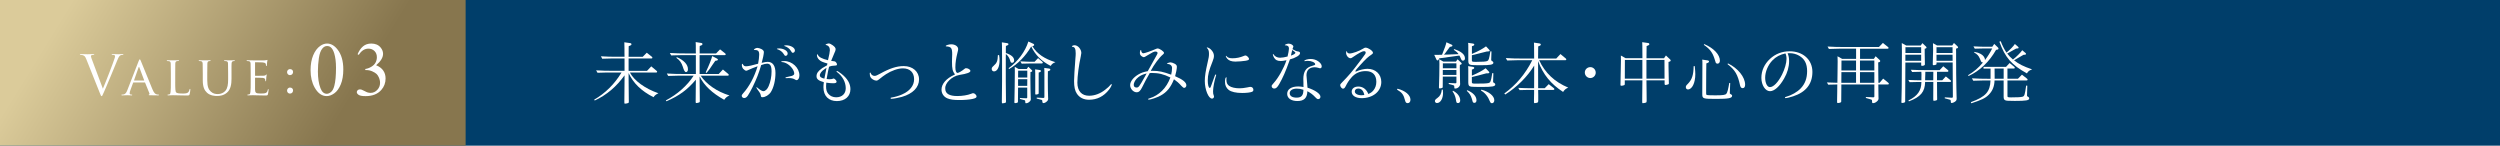 <?xml version="1.0" encoding="UTF-8"?>
<svg id="_レイヤー_2" data-name="レイヤー 2" xmlns="http://www.w3.org/2000/svg" xmlns:xlink="http://www.w3.org/1999/xlink" viewBox="0 0 1373.2 80.02">
  <defs>
    <linearGradient id="_名称未設定グラデーション_42" data-name="名称未設定グラデーション 42" x1="46.01" y1="-10.45" x2="181.04" y2="72.77" gradientUnits="userSpaceOnUse">
      <stop offset="0" stop-color="#dbcb9a"/>
      <stop offset="1" stop-color="#87764e"/>
    </linearGradient>
  </defs>
  <g id="_レイヤー_1-2" data-name="レイヤー 1">
    <g>
      <g>
        <rect width="1373.2" height="80.02" style="fill: #003e6a;"/>
        <g>
          <path d="M333.63,39.82c-1.75,0-3.13.04-5.44.15l-.74-1.34c3.98.22,5.21.26,8.71.26h6.89v-6.78h-6.81c-1.75,0-3.13.04-5.44.15l-.74-1.34c3.98.22,5.21.26,8.71.26h4.28l-.04-2.23v-2.23c0-2.42-.04-2.53-.07-3.5l3.16.45c.52.07.74.26.74.67,0,.3-.19.52-.63.67l-.86.34-.04,1.34v2.27l-.04,2.23h7.78l2.2-2.23,2.79,2.2c.22.19.3.33.3.52,0,.3-.19.45-.48.45h-12.58v6.78h10.13l2.31-2.46,2.9,2.42c.26.22.34.33.34.52,0,.3-.19.45-.48.45h-14.48c2.38,4.5,8.34,8.86,15.67,11.39-1.34.63-1.97,1.12-2.72,2.16-6.74-3.46-11.06-7.67-13.66-13.25v3.91l.11,11.36v.63c0,.3-.07.45-.37.56-.52.19-1.27.34-1.71.34-.3,0-.37-.11-.37-.67v-.89c.04-2.75.07-6.52.11-11.32v-2.68c-4.47,6.25-9.79,10.76-16.38,13.85l-.3-.48c6.14-3.57,11.21-8.6,15-14.89h-7.74Z" style="fill: #fff;"/>
          <path d="M372.49,41.57c-1.75,0-3.17.04-5.47.15l-.74-1.34c4.02.22,5.25.26,8.75.26h7.19v-10.35h-8.08c-1.75,0-3.16.04-5.47.15l-.74-1.34c4.02.22,5.25.26,8.75.26h5.55l-.04-1.34v-3.05c-.04-.86-.04-.97-.07-1.86l2.98.48c.52.07.74.26.74.63,0,.33-.19.56-.63.71l-.86.33c0,.67,0,1.15-.04,1.34v2.75h9.01l2.2-2.23,2.79,2.2c.22.19.3.33.3.52,0,.3-.19.45-.48.45h-13.85v10.35h10.5l2.31-2.46,2.9,2.42c.22.22.3.33.3.52,0,.3-.19.45-.48.45h-14.93c3.13,4.73,8.94,8.75,15.82,10.87-1.41.6-2.12,1.23-2.9,2.38-6.59-3.65-11.02-7.82-13.52-12.81v1.34l.11,11.73v.63c0,.3-.07.45-.37.56-.48.19-1.15.33-1.53.33-.3,0-.37-.11-.37-.67v-.89c.04-2.75.07-5.29.07-7.71l.04-3.61-.07.11c-4.58,5.47-9.12,8.79-16.12,11.8l-.3-.48c6.4-3.39,11.77-8.15,15.27-13.59h-8.49ZM371.74,31.37c3.91,1.68,6.14,4.1,6.14,6.66,0,.97-.41,1.56-1.12,1.56q-.86,0-1.71-2.94c-.71-2.2-1.75-3.65-3.5-4.84l.19-.45ZM392.89,33.41c-.34.45-.78,1.12-1.38,1.97-.93,1.34-1.53,2.27-1.75,2.57-.22.3-.93,1.19-1.68,2.12l-.45-.33c1.75-3.65,3.24-7.41,3.57-8.94l2.64,1.38c.37.22.48.33.48.56,0,.3-.19.45-.56.52l-.89.15Z" style="fill: #fff;"/>
          <path d="M417.01,30.06c0-2.05-.6-2.64-2.72-2.64-.11,0-.19-.04-.19-.15,0-.33,1.23-.97,1.9-.97.56,0,1.53.3,2.2.63.93.48,1.38,1.04,1.38,1.64,0,.97-.56,3.83-1.19,5.96,1.64-.41,2.46-.56,3.28-.56,2.79,0,4.28,2.16,4.28,6.14s-.93,7.89-2.53,10.46c-1.04,1.6-3.05,2.83-4.65,2.83-.52,0-.74-.19-.82-.67-.15-1.04-.37-1.49-1.23-2.68-.22-.33-.45-.63-.67-.93q-.63-.86-.63-1.01c0-.11.11-.19.19-.19q.15,0,.93.67c1.19.97,2.16,1.49,2.79,1.49,1.04,0,2.2-1.12,2.87-2.75,1.04-2.42,1.6-5.32,1.6-8.04,0-3.05-.71-4.32-2.46-4.32-.74,0-1.86.26-3.24.78-1.45,4.84-2.38,7.26-4.73,12.1-1.01,2.05-1.9,3.61-2.64,4.73-.63.86-1.23,1.27-1.97,1.27s-1.34-.56-1.34-1.23c0-.41.19-.71.71-1.3,3.35-3.69,6.18-8.9,8-14.93-2.42.89-3.05,1.15-4.84,1.94-.93.45-1.15.52-1.42.52-.45,0-1.19-.52-1.68-1.08-.45-.56-.71-1.3-.71-2.01,0-.48.07-.71.26-.71.15,0,.26.11.37.37.37.71.86,1,1.71,1,1.01,0,3.83-.6,6.59-1.42.33-1.56.6-3.83.6-4.95ZM432.65,29.39c0,.71-.48,1.27-1.08,1.27-.48,0-.56-.04-1.19-1.12-.74-1.15-1.94-2.05-3.46-2.53-.15,0-.19-.04-.19-.11,0-.22.37-.3,1.15-.3,2.53,0,4.77,1.3,4.77,2.79ZM432.05,42.91c-.11.04-.26.04-.33.04-.15,0-.26-.08-.26-.22,0-.22.11-.3.41-.33.63-.11,2.53-.56,3.05-.71.93-.33,1.34-.71,1.34-1.27,0-1.67-1.64-3.98-3.72-5.29-1.08-.67-1.97-.97-3.09-1.04-.26-.04-.33-.07-.33-.19,0-.22.6-.37,1.6-.37,4.43,0,8.38,3.72,8.38,7.89,0,1.49-.67,2.61-1.6,2.61-.22,0-.37-.07-.78-.33-.78-.52-1.97-.82-3.35-.82l-1.3.04ZM436.63,27.72c0,.67-.48,1.27-1.12,1.27-.45,0-.52-.07-1.12-1.08-.74-1.23-1.94-2.12-3.46-2.61-.11-.04-.19-.11-.19-.15,0-.19.41-.26,1.12-.26,2.49,0,4.77,1.34,4.77,2.83Z" style="fill: #fff;"/>
          <path d="M454.05,43.39c.63.11.93.15,1.45.15,1,0,1.71-.15,2.49-.45.82.41,1.53,1.23,1.53,1.75,0,.63-.52.89-1.9.89-1.08,0-2.31-.11-3.76-.33-.07.97-.11,1.45-.11,1.97,0,1.94.33,3.09,1.23,4.17,1.01,1.23,2.53,1.9,4.32,1.9,3.2,0,5.25-1.94,5.25-4.99,0-3.35-1.79-6.63-4.84-8.9-.19-.15-.22-.19-.22-.3,0-.15.11-.26.22-.26.3,0,1.19.56,2.35,1.45,3.39,2.64,5.06,5.44,5.06,8.53,0,3.95-2.94,6.55-7.45,6.55s-7.37-2.79-7.37-7.59c0-.78.04-1.49.22-2.79-2.94-.82-4.02-1.68-4.02-3.28s.93-2.94,3.17-4.47c.33-.22,1.19-.74,2.61-1.53.11-.6.15-.67.22-1-2.83-.78-3.61-1.15-4.58-2.05-.74-.71-1.19-1.64-1.19-2.57,0-.26.11-.41.3-.41.15,0,.15.04.26.33.33,1.08,2.31,2.16,5.51,2.9.63-2.5,1.04-4.73,1.04-5.55,0-1.53-.78-2.53-2.16-2.79-.15-.04-.22-.08-.22-.15,0-.26,1.19-.71,1.82-.71.45,0,1.23.37,2.08.97,1.15.82,1.64,1.49,1.64,2.2,0,.56-.19,1.12-.78,2.35-.37.82-1.19,2.75-1.68,4.06.34.07.71.11,1.19.15.78.04,1.01.15,1.45.6.33.3.56.78.56,1.23,0,.41-.26.56-1.04.6-1.27,0-2.23.19-3.31.63-.48,2.05-.78,3.46-1.19,5.99l-.15.74ZM454.01,37.25c-.19.11-.3.19-.34.22l-.63.41c-1.64,1.04-2.72,2.42-2.72,3.5,0,.89.71,1.38,2.49,1.82l.11-.56.26-1.34c.15-.82.15-.86.56-2.83l.15-.82.11-.41Z" style="fill: #fff;"/>
          <path d="M486.62,40.79c-1.19.78-2.05,1.41-3.87,2.87-.56.45-.97.63-1.34.63-1.19,0-2.79-.97-3.31-1.97-.19-.41-.37-1.3-.37-2.01,0-.3.11-.45.33-.45.11,0,.15.08.22.34.26.86,1.15,1.49,2.12,1.49.63,0,1.49-.33,3.05-1.23,5.25-2.9,9.12-4.17,12.96-4.17,4.91,0,8.41,3.05,8.41,7.33s-3.28,7.82-9.46,9.61c-1.68.48-4.73,1.04-5.7,1.04-.3,0-.48-.11-.48-.33s.11-.3.41-.34c1.86-.3,4.24-.97,5.85-1.71,4.32-1.9,6.66-4.84,6.66-8.38,0-3.72-2.27-5.96-6.14-5.96-2.72,0-6.22,1.23-9.35,3.24Z" style="fill: #fff;"/>
          <path d="M524.55,40.9c-1.34-1.82-1.64-3.05-1.64-7,0-.67,0-1.3.04-2.12.07-1.23.07-1.53.07-1.94,0-3.46-.56-4.21-3.28-4.36-.19-.04-.26-.07-.26-.22,0-.37,1.71-.93,2.98-.93,2.16,0,3.83,1.15,3.83,2.61,0,.41-.07.89-.41,2.16-.74,2.87-1.12,5.58-1.12,7.82,0,2.01.45,3.13,1.19,3.13.6,0,2.46-1.08,3.83-2.23.33-.3.56-.37.86-.37,1.08,0,2.38.78,2.38,1.49,0,.86-1.86,1.56-6.07,2.23-4.1.71-8,4.47-7.74,7.45v.15c0,2.64,2.23,3.98,6.59,3.98,2.75,0,5.7-.48,7.59-1.23.75-.3.89-.34,1.15-.34.82,0,1.86,1.01,1.86,1.82,0,.63-.56.97-2.2,1.34-1.75.37-4.21.6-7.3.6s-4.88-.26-6.44-.89c-2.05-.82-3.31-2.64-3.31-4.84,0-3.13,2.64-6.18,7.04-8.12l.33-.19Z" style="fill: #fff;"/>
          <path d="M548.78,30.25c.22,1.34.26,1.94.26,2.9,0,3.61-1.23,6.07-3.05,6.07-.74,0-1.27-.56-1.27-1.34,0-.6.26-1.04,1.04-1.71,1.79-1.53,2.27-2.72,2.35-5.88l.67-.04ZM552.51,29.13c3.05,1.01,4.54,2.35,4.54,4.06,0,.78-.45,1.3-1.12,1.3-.52,0-.78-.22-.97-.89-.48-1.75-1.23-2.98-2.46-3.95l-.04,2.01v12.96l.11,10.76v.56c0,.26-.07.37-.26.48-.26.15-1.23.33-1.64.33-.33,0-.37-.07-.37-.74v-.67c.04-.56.04-1.82.04-3.76l.07-6.96v-12.96c-.04-3.8-.04-5.99-.04-6.55-.04-.86-.04-.97-.07-1.86l2.9.45c.48.07.71.22.71.56s-.19.52-.6.67l-.78.3-.04,1.53v2.38ZM567.03,25.34c.04.07.07.11.15.22,2.49,4.02,6.55,6.78,12.55,8.6-1.3.48-1.97.97-2.61,2.05-5.03-2.57-8.53-6.07-10.69-10.69-3.13,5.36-7.33,9.64-12.14,12.4l-.3-.45c5.1-3.69,9.16-9.16,10.87-14.67l2.68,1.23c.37.15.52.33.52.63s-.22.52-.63.6l-.41.08ZM559.21,48.08l-.07,7.71c0,.3-.04.45-.22.56-.26.15-.93.3-1.34.3-.3,0-.41-.11-.41-.48,0-.26,0-.67.04-1.15.07-2.49.22-11.84.22-15.9,0-.75,0-1.27-.04-2.42l2.08,1.19h4.54l.82-1.23,1.79,1.71c.33.3.37.37.37.6,0,.26-.15.37-.45.48l-.52.15v.41c-.04.45-.04,1.45-.04,2.94,0,3.31.11,8.56.19,10.8.04.26.04.48.04.6,0,.63-.15.97-.63,1.42-.6.6-1.3.93-1.94.93-.45,0-.48,0-.52-1.19-.04-.3-.07-.37-.3-.45-.37-.11-1.23-.37-2.61-.71l.04-.52c.78.04,1.53.08,1.75.08.67.04,1.38.07,1.64.07.45,0,.6-.11.6-.56v-5.32h-5.03ZM559.25,38.81l-.04,3.76h5.06v-3.76h-5.03ZM559.21,43.5v3.65h5.03l.04-3.65h-5.06ZM570.19,31.92l2.31,1.97c.22.19.3.34.3.52,0,.26-.19.45-.48.45h-6.48c-1.75,0-2.64.04-4.65.11l-.74-1.27c3.69.19,4.8.22,6.03.22h1.79l1.94-2.01ZM571.16,38.48c.41.07.6.22.6.52s-.15.45-.52.6l-.71.26v11.24c0,.33-.04.41-.22.52-.22.15-.93.33-1.3.33-.26,0-.37-.11-.37-.48v-11.21c0-1.08,0-1.45-.07-2.16l2.61.37ZM576.26,37.66c.48.07.67.26.67.6,0,.3-.15.45-.56.6l-.78.3q-.04,2.87-.04,4.39c0,3.83.07,7.71.15,9.98.04.26.04.48.04.6,0,.67-.15,1.04-.67,1.53-.6.6-1.38.97-2.01.97q-.52,0-.56-1.27c-.04-.3-.07-.37-.33-.48-.37-.15-.97-.3-2.75-.75l.04-.52q3.09.19,3.61.19c.45,0,.6-.15.6-.6v-13.78c0-1.04,0-1.42-.07-2.12l2.68.37Z" style="fill: #fff;"/>
          <path d="M593.94,29.17c0,.34-.11,1.01-.3,1.86-1.04,4.65-1.86,10.91-1.86,14.37,0,4.58,2.35,7.19,6.44,7.19,3.05,0,6.14-1.15,8.9-3.35,1.45-1.12,2.42-2.05,3.02-2.83.11-.15.19-.22.3-.22.15,0,.22.11.22.26,0,.48-.63,1.68-1.49,2.79-2.9,3.69-6.55,5.55-10.98,5.55-2.94,0-5.25-1.15-6.7-3.35-1.04-1.53-1.53-3.76-1.53-6.92,0-1.64.33-7.26.71-12.03.15-1.56.19-2.53.19-3.13,0-2.61-.52-3.61-1.86-3.65-.15-.04-.22-.07-.22-.19,0-.33.71-.67,1.49-.67,1.82,0,3.69,2.2,3.69,4.32Z" style="fill: #fff;"/>
          <path d="M637.49,52.51c-1.82,1-5.4,2.23-6.48,2.23-.22,0-.37-.11-.37-.3s.07-.22.6-.37c5.44-1.68,9.46-5.66,11.62-11.5-3.57-1.79-6.52-2.5-10.16-2.5-.45,0-.67,0-1.19.07-.11.19-.22.41-.33.63-.22.37-.45.74-.63,1.12-1.08,1.9-1.34,2.35-3.2,6.07-.97,1.97-1.79,2.72-3.02,2.72-1.82,0-3.57-1.9-3.57-3.95,0-1.94,1.75-4.21,4.47-5.81,1.56-.93,2.98-1.42,5.21-1.82,1.86-3.43,2.98-5.4,4.91-8.82.37-.63.48-.89.48-1.19,0-.45-.48-.78-1.19-.78-.78,0-1.64.41-4.36,2.08q-1.64,1.04-1.97,1.04c-.37,0-.97-.3-1.45-.71-.52-.45-.74-.93-.74-1.64,0-.82.26-1.64.56-1.64.11,0,.15.11.19.45.04.78.56,1.38,1.15,1.38.67,0,4.24-1.23,6.81-2.35.52-.22.74-.3,1.04-.3,1.08,0,3.5,1.68,3.5,2.42,0,.3-.15.52-.6.89-1.97,1.6-4.99,5.7-6.7,9.01.45-.04.56-.04,1.08-.04,3.35,0,5.66.48,10.16,2.12.3-1.27.48-2.57.48-3.72,0-1.27-1.04-2.12-2.64-2.23-.11,0-.19-.04-.19-.11,0-.22,1.38-.71,2.05-.71.48,0,1.64.41,2.35.82.78.48,1.08.93,1.08,1.64,0,1-.52,3.69-.97,5.14,4.24,1.82,6.18,3.39,6.18,5.03,0,.71-.56,1.38-1.15,1.38-.45,0-.75-.22-1.53-1.04-1.38-1.56-2.64-2.64-4.13-3.69-1.75,4.47-3.95,7.15-7.33,8.97ZM629.82,40.34c-2.05.52-3.31,1.08-4.58,2.08-1.53,1.19-2.49,2.83-2.49,4.24,0,.89.56,1.42,1.53,1.42,1.15,0,1.38-.3,4.77-6.33l.45-.82.34-.6Z" style="fill: #fff;"/>
          <path d="M666.01,45.03c1.3-3.76,1.49-4.13,1.75-4.13.15,0,.26.11.26.3,0,.04-.04.15-.07.26-.86,2.61-1.64,6.7-1.64,8.64,0,1.08.07,1.64.33,2.23.15.37.19.48.19.71,0,.63-.48,1.12-1.08,1.12-1.97,0-3.98-4.95-3.98-9.72,0-2.57.45-5.36,1.56-10.2.6-2.53.74-3.35.74-4.65,0-1.64-.26-2.38-1.15-3.28-.04-.04-.07-.11-.07-.15s.07-.11.15-.11c.48,0,1.38.45,1.97,1,1.15,1.04,1.82,2.35,1.82,3.57,0,.97-.19,1.71-.78,3.2-1.97,4.88-2.61,7.33-2.61,10.35,0,2.31.45,4.1,1.04,4.1.41,0,.48-.11,1.08-1.86l.48-1.38ZM673.75,42.65c0,.07,0,.11-.04.19-.04.3-.07.67-.07,1.01,0,1.6.48,2.61,1.56,3.35,1.19.82,3.28,1.3,5.66,1.3,1.27,0,2.46-.15,4.21-.48,1.19-.26,1.42-.3,1.79-.3.93,0,1.6.67,1.6,1.6,0,.56-.22.86-.78,1.12-.93.37-3.02.63-5.36.63-3.39,0-6.03-.6-7.41-1.68-1.38-1.08-2.05-2.57-2.05-4.47,0-1.41.3-2.46.67-2.46.11,0,.22.07.22.19ZM686.07,32.41c0,.45-.56.75-1.9.97-1.23.22-4.06.45-5.62.45-2.05,0-3.54-.52-4.43-1.56-.45-.48-.82-1.19-.82-1.45,0-.07.07-.15.15-.15.11,0,.15.04.3.22.56.75,1.64,1.12,3.17,1.12,2.2,0,4.21-.41,6.44-1.34.37-.15.52-.19.74-.19.78,0,1.97,1.19,1.97,1.94Z" style="fill: #fff;"/>
          <path d="M703.27,33.49c-1.64,0-2.72-.56-3.46-1.82-.3-.52-.67-1.45-.67-1.75,0-.11.07-.19.19-.19s.15.04.26.19c.56,1.04,2.01,1.79,3.5,1.79,1.04,0,2.9-.3,4.13-.67.37-1.38.78-3.61.78-4.32,0-1.23-.67-1.82-2.05-1.82-.15,0-.19-.04-.19-.15,0-.3,1.3-.78,2.08-.78,1.23,0,2.57.82,2.57,1.6,0,.15,0,.22-.19.6-.11.26-.15.41-.3.82,1.53.89,2.12,1.15,2.83,1.23,1.01.15,1.34.41,1.34.97,0,1.15-2.27,2.53-5.55,3.43-.19.52-.22.56-.41,1.12-1.94,5.44-3.5,9.01-5.47,12.44-1.04,1.79-1.75,2.46-2.72,2.46-.82,0-1.45-.56-1.45-1.34,0-.37.15-.6,1.08-1.64,2.64-2.9,5.62-8.23,7.07-12.58-1.34.3-2.57.45-3.39.45ZM715.89,43.47c0-4.24,1.53-6.48,4.99-7.33,1.23-.33,1.53-.48,1.53-.89,0-.89-2.01-1.82-3.98-1.82-.63,0-1.27.07-1.6.15-.07.04-.11.04-.15.04-.11,0-.22-.11-.22-.22,0-.45,1.9-1.01,3.46-1.01s3.13.48,4.36,1.42c1.12.86,1.71,1.75,1.71,2.61,0,.67-.3,1.08-.86,1.08-.22,0-.26,0-.93-.22-.74-.22-1.42-.34-2.08-.34-2.9,0-4.5,1.6-4.5,4.39q0,.75.3,3.69c.15,1.67.19,2.01.26,3.13,4.24,1.38,7.11,3.39,7.11,4.99,0,.74-.52,1.3-1.19,1.3-.56,0-.89-.22-1.6-1-1.27-1.38-2.49-2.35-4.39-3.35-.07,3.69-1.79,5.4-5.47,5.4-3.46,0-5.62-1.53-5.62-3.98s2.27-4.02,6.03-4.02c.93,0,1.9.11,2.94.3,0-.6,0-.71-.04-1.23v-1.3l-.04-1.27v-.48ZM715.93,49.31c-1.49-.48-2.38-.63-3.61-.63-2.38,0-3.91.97-3.91,2.53s1.45,2.42,3.8,2.42c2.53,0,3.61-1.12,3.72-3.87v-.45ZM709.78,27.61c-.07.33-.19.82-.3,1.19-.04.22-.19.78-.37,1.64l-.04.11c1.79-.63,2.46-1.12,2.46-1.6,0-.22-.3-.48-1.71-1.49l-.04.15Z" style="fill: #fff;"/>
          <path d="M748.24,31.96c1.79-2.35,1.9-2.57,1.9-3.13,0-.48-.33-.71-1-.71-.86,0-2.79,1.04-6.18,3.35-.56.41-.86.52-1.15.52-1.19,0-2.42-1.49-2.42-2.94,0-.63.11-.93.3-.93.07,0,.11.04.15.22.11.63.71,1.04,1.49,1.04,1.53,0,5.4-1.38,7.3-2.61.74-.48,1.04-.6,1.45-.6,1.45,0,4.06,1.79,4.06,2.79,0,.37-.22.67-.82,1.04-1.9,1.27-2.98,2.23-6.14,5.7-2.05,2.2-2.68,3.05-2.68,3.43,0,.11.11.22.22.22s.19-.04.63-.26c1.53-.71,4.06-1.3,5.77-1.3,4.47,0,7.6,2.98,7.6,7.22,0,5.14-4.54,8.9-10.8,8.9-3.28,0-5.47-1.42-5.47-3.54,0-1.71,1.42-2.83,3.61-2.83s3.95,1.08,5.06,3.09q.19.33.48,1c1.45-.67,1.9-1,2.68-1.86,1.12-1.3,1.71-2.94,1.71-4.84,0-3.8-2.08-5.88-5.85-5.88-3.28,0-5.88,1.19-7.97,3.69-1.38,1.64-2.01,2.61-3.05,4.65-.48.97-.89,1.3-1.45,1.3-.67,0-1.53-1.08-1.53-1.9,0-.45.26-.82,1.01-1.53,3.98-4.1,5.21-5.51,9.72-11.5l1.38-1.82ZM746,48.64c-1.08,0-1.82.63-1.82,1.6,0,1.23,1.53,2.08,3.69,2.08.45,0,.93-.04,1.3-.11,0,0,.07-.04.22-.04-.48-2.38-1.6-3.54-3.39-3.54Z" style="fill: #fff;"/>
          <path d="M767.63,48.72c4.32,1.12,7.11,3.5,7.11,6.07,0,1.12-.6,1.86-1.53,1.86-.74,0-1.15-.37-1.38-1.3-.89-3.42-1.68-4.5-4.47-6.11l.26-.52Z" style="fill: #fff;"/>
          <path d="M798.71,26.97c3.91,1.23,5.96,2.98,5.96,5.06,0,.78-.41,1.27-1.08,1.27s-.74-.07-1.6-2.08c-.11-.26-.22-.48-.37-.71-1.79.3-7.74,1.12-11.06,1.53l-.37.71c-.15.3-.33.45-.6.45-.22,0-.45-.19-.6-.52l-1.19-2.53h1.56l1.34-.04,1.38-.04.04-.11c1.3-3.13,2.27-5.88,2.35-6.74l2.87,1.3c.33.15.45.26.45.48,0,.3-.15.48-.52.56l-.89.19c-.48.67-1.01,1.34-1.15,1.56-.78,1.08-1.3,1.79-1.45,1.97l-.56.67-.07.07,1.75-.04c2.61-.07,2.87-.11,5.73-.22l.52-.04c-.71-.97-1.23-1.45-2.64-2.38l.22-.37ZM792.53,49.27c.07.82.11,1.19.11,1.71,0,3.2-1.45,5.62-3.35,5.62-.63,0-1.12-.48-1.12-1.08,0-.56.22-.86,1.42-1.75,1.45-1.04,2.12-2.35,2.38-4.58l.56.07ZM801.88,35.68c-.04.41-.04.52-.04,1.3,0,2.53.07,6.63.15,8.56.04.26.04.48.04.6,0,1.27-1.3,2.49-2.68,2.49-.48,0-.52,0-.56-1.27-.04-.3-.07-.37-.33-.48-.26-.11-.6-.22-.97-.3l-1.75-.45.04-.56c.89.07,1.71.11,2.01.11.6.04,1.27.07,1.56.07.48,0,.63-.11.63-.56v-3.13h-7.48l-.04,5.62c0,.33-.04.45-.22.56-.26.19-1.01.33-1.45.33-.3,0-.41-.11-.41-.52,0-.26,0-.71.04-1.23.11-2.57.22-7.97.22-11.65,0-.82,0-1.38-.07-2.61l2.23,1.27h6.92l.89-1.27,1.9,1.79c.33.33.37.37.37.6,0,.26-.15.45-.48.52l-.52.19ZM799.98,38.44h-7.48v2.72h7.48v-2.72ZM799.98,34.79h-7.45v2.72h7.45v-2.72ZM798.08,49.83c2.53,1.3,3.98,3.24,3.98,5.36,0,.86-.45,1.42-1.15,1.42-.86,0-.97-.19-1.27-2.27-.3-1.56-.93-2.98-1.79-4.13l.22-.37ZM805.9,49.54c3.28,1.34,5.1,3.35,5.1,5.58,0,.82-.45,1.38-1.15,1.38-.41,0-.71-.15-.89-.52q-.07-.15-.56-1.9c-.52-1.71-1.34-2.98-2.72-4.17l.22-.37ZM808.47,33.23c0,.63.3.75,2.16.75,3.8,0,5.7-.15,6.33-.48.78-.41.97-1,1.68-5.32l.6.07-.15,4.62c0,.11.04.22.07.3.04.07.07.15.15.19l.6.41c.22.15.37.41.37.67,0,1.08-1.56,1.38-6.96,1.38-3.02,0-4.54-.04-5.21-.15-1.23-.19-1.6-.71-1.6-2.27v-7.6c0-1.3,0-1.45-.11-2.27l2.72.41c.48.07.67.22.67.56,0,.3-.15.48-.56.63l-.74.26v4.24l.48-.22c3.16-1.34,5.32-2.53,7.26-3.95l1.56,1.64q.48.48.48.67c0,.33-.3.48-.86.48l-.78.04c-4.77,1.27-4.92,1.3-7.15,1.82l-1.01.22v2.9ZM808.47,45.18c0,.63.3.75,2.12.75,3.95,0,6.07-.08,6.93-.3,1.19-.3,1.41-.78,2.16-5.51l.6.11-.15,4.62c0,.11.04.22.07.3.04.07.07.15.15.19l.6.37c.22.15.37.41.37.67,0,1.08-1.56,1.38-7.26,1.38-3.72,0-5.25-.04-5.96-.15-1.23-.19-1.6-.71-1.6-2.27v-6.74c0-1.3,0-1.45-.11-2.27l2.75.41c.45.07.63.26.63.56s-.15.48-.56.63l-.74.3v3.31c3.39-1.45,5.55-2.61,7.56-4.06l1.56,1.6q.48.52.48.67c0,.33-.3.52-.82.52h-.82c-4.13,1.12-5.06,1.38-7.04,1.82l-.93.22v2.87ZM813.72,49.24c4.21,1.12,7.07,3.5,7.07,5.85,0,.93-.52,1.6-1.27,1.6-.56,0-.82-.26-1.12-.93-1.04-2.72-2.83-4.92-4.95-6.03l.26-.48Z" style="fill: #fff;"/>
          <path d="M842.68,36.06c-3.72,6.07-9.49,11.84-15.9,15.86l-.48-.6c6.4-4.58,11.58-10.72,15.34-18.24h-8.34c-1.75,0-3.13.04-5.44.15l-.74-1.34c4.02.22,5.21.26,8.71.26h6.85v-.33l-.04-6.55c0-.86,0-.97-.07-1.86l3.05.45c.48.07.71.26.71.63,0,.3-.19.52-.6.67l-.82.33c-.07,4.28-.07,5.4-.07,6.33v.33h9.98l2.31-2.46,2.9,2.42c.22.19.3.34.3.52,0,.3-.19.45-.48.45h-14.41c3.17,6.92,8.49,11.95,15.97,15.04-1.42.63-2.08,1.19-2.83,2.38-6.74-4.36-10.95-9.53-13.74-16.94l.04,14.89h3.61l2.2-2.23,2.79,2.2c.22.19.3.33.3.52,0,.3-.19.45-.48.45h-8.41v.82l.04,1.97v3.02q0,.93-.26,1.08c-.3.19-1.23.37-1.71.37-.3,0-.37-.11-.37-.67v-1.23l.07-3.54v-1.82h-3.31c-1.75,0-2.64.04-4.65.11l-.74-1.23c3.5.15,4.73.19,7.93.19h.78l.04-12.4Z" style="fill: #fff;"/>
          <path d="M876.51,39.85c0,1.68-1.34,3.02-2.98,3.02s-3.02-1.34-3.02-3.02,1.34-2.98,3.05-2.98c1.6,0,2.94,1.34,2.94,2.98Z" style="fill: #fff;"/>
          <path d="M904.36,44.14l.04,3.42.04,3.39.04,4.21q0,1-.26,1.15c-.33.15-1.3.37-1.82.37-.3,0-.37-.11-.37-.67v-.89c.04-2.72.07-5.25.07-7.52l.04-3.46h-9.68v1.97c0,.37-.04.52-.26.63-.33.19-1.12.37-1.64.37-.37,0-.48-.15-.48-.56,0-.33,0-.82.04-1.42.11-3.02.22-8.94.22-11.88,0-.86,0-1.45-.04-2.75l2.64,1.49h9.2v-.45c-.04-3.8-.04-5.99-.04-6.51l-.07-1.86,3.17.45c.52.07.74.26.74.67,0,.3-.19.52-.63.67l-.86.34c-.04,3.35-.07,5.06-.07,6.25v.45h9.64l1.04-1.53,2.16,2.05c.41.37.45.45.45.71,0,.3-.15.48-.56.6l-.63.19v2.49l.15,7.82c0,.67,0,1.12.04,1.3v.15c0,.3-.11.48-.37.56-.48.19-1.15.33-1.49.33s-.45-.15-.48-.56v-1.97h-9.94ZM892.52,32.93l-.04,10.28h9.64v-10.28h-9.61ZM914.26,32.93h-9.9v10.28h9.94l-.04-10.28Z" style="fill: #fff;"/>
          <path d="M930.9,36.32c.22,2.46.3,3.39.3,4.43,0,4.77-1.75,8.38-4.06,8.38-.67,0-1.15-.52-1.15-1.23,0-.67.19-.97,1.12-1.86,2.27-2.35,3.09-4.8,3.17-9.68l.63-.04ZM937.26,34.83c-.04,2.38-.07,4.06-.07,4.84l-.04,9.46v2.12c0,.6.07.78.37.89.3.15,1.86.22,4.62.22,4.24,0,5.51-.19,6.11-.86.52-.56,1.04-2.5,1.6-5.96l.52.07-.22,5.47c0,.3.04.41.37.56.78.41.89.56.89.97,0,1.3-1.94,1.71-8.45,1.71-7.71,0-7.93-.07-7.93-2.79v-.93l.07-15.64c0-1.19,0-1.38-.11-2.23l3.02.45c.48.07.71.26.71.63,0,.3-.19.52-.6.67l-.86.34ZM936.11,24.22c5.25,2.23,8.6,5.81,8.6,9.12,0,.97-.56,1.64-1.34,1.64-.41,0-.74-.19-.93-.52q-.15-.3-.86-2.68c-1.08-3.13-2.61-5.06-5.7-7.15l.22-.41ZM949.14,34.83c5.47,2.61,9.42,7.52,9.42,11.69,0,1.19-.48,1.9-1.34,1.9-.74,0-1.15-.45-1.42-1.45-1.27-5.99-2.79-8.56-6.89-11.73l.22-.41Z" style="fill: #fff;"/>
          <path d="M981.9,29.24c.56,1.27.82,2.64.82,4.32,0,3.17-.93,6.44-2.72,9.53-2.53,4.47-5.4,7-7.78,7-2.57,0-4.73-3.35-4.73-7.33s1.68-7.56,4.65-10.35c2.98-2.79,6.7-4.24,10.87-4.24,7.37,0,12.51,4.65,12.51,11.32s-3.61,11.13-10.54,13.4c-1.56.52-3.57,1.01-4.21,1.01-.22,0-.34-.11-.34-.3,0-.22.11-.3.56-.41,3.02-.82,6.18-2.64,8.08-4.62,2.42-2.53,3.54-5.58,3.54-9.53s-1.34-6.7-4.39-8.45c-1.49-.89-3.39-1.38-5.18-1.38-.26,0-.45,0-.86.04h-.3ZM973.59,33.15c-2.42,2.46-4.02,6.22-4.02,9.53,0,2.94,1.12,5.17,2.61,5.17,1.97,0,4.54-2.68,6.66-6.89,1.49-3.02,2.46-6.37,2.46-8.6,0-1.3-.15-1.97-.6-3.02-2.98.67-5.18,1.82-7.11,3.8Z" style="fill: #fff;"/>
          <path d="M1032.41,45.48l1.97-2.31,2.79,2.27c.22.22.33.33.33.52,0,.3-.19.45-.52.45h-5.25c.04,1.6.04,3.09.04,3.61,0,1.6,0,2.68.04,3.2l.04.71c0,.71-.19,1.12-.74,1.64-.67.67-1.53,1.08-2.23,1.08-.56,0-.56-.04-.63-1.42.04-.48-.07-.52-3.39-1.42l.04-.52c.86.04,1.6.07,1.82.07.86.07,1.86.11,2.16.11.52,0,.67-.15.67-.63v-6.44h-18.13l-.07,9.23c0,.37-.04.48-.26.6-.26.19-1.08.37-1.56.37-.33,0-.45-.15-.45-.52v-1.38c.04-.63.07-2.05.07-4.17l.04-4.13h-.33c-1.79,0-2.64.04-4.65.11l-.74-1.23c3.31.15,4.58.19,5.77.19l.07-5.21q.07-5.81.07-6.63c0-.78-.04-1.42-.07-2.72l2.53,1.42h7.67v-5.58h-9.49c-1.75,0-3.13.04-5.44.15l-.74-1.34c3.98.22,5.21.26,8.71.26h19.51l2.16-2.23,2.79,2.2c.22.19.34.33.34.52,0,.3-.19.45-.52.45h-15.15v5.58h7.59l.97-1.45,2.12,1.97c.34.3.41.45.41.67,0,.3-.19.48-.52.6l-.6.15.04,2.08v2.08l.04,3.5.04,3.54h.67ZM1019.49,39.63h-8.04l-.04,5.84h8.08v-5.84ZM1011.49,33.26l-.04,5.44h8.04v-5.44h-8ZM1029.54,33.26h-7.89v5.44h7.89v-5.44ZM1021.65,39.63v5.84h7.89v-5.84h-7.89Z" style="fill: #fff;"/>
          <path d="M1057.2,28.09v1.3c0,1.42.07,4.99.11,5.85v.15c0,.45-.71.78-1.64.78-.3,0-.41-.15-.41-.48v-1.34h-8.68l-.11,21.33c0,.33-.04.45-.26.56-.22.15-.97.33-1.42.33-.26,0-.41-.15-.41-.41t.04-.86c.15-4.17.19-6.48.26-26.36v-.82c0-2.2,0-2.68-.07-4.47l2.42,1.34h8l.89-1.3,1.9,1.79c.33.3.37.41.37.63,0,.26-.15.41-.48.52l-.52.15v1.3ZM1055.26,30.06h-8.68v3.35h8.68v-3.35ZM1055.26,25.93h-8.64v3.2h8.64v-3.2ZM1053.59,45.03c-1.75,0-2.64.04-4.65.11l-.74-1.23c3.35.15,4.8.19,7.19.19v-1.23c.04-.74.04-1.53.04-2.01,0-.56,0-.6-.07-1.42h-.41c-1.75,0-2.64.04-4.65.11l-.74-1.23c3.5.15,4.73.19,7.93.19h7.93l1.97-2.12,2.53,2.08c.22.19.3.33.3.52,0,.3-.19.45-.45.45h-5.81v4.65h2.9l1.94-2.12,2.57,2.08c.22.22.3.34.3.52,0,.3-.19.45-.48.45h-7.22v.37l.04,7.19c.04.82.04,1.64.04,1.86,0,.33-.07.48-.26.6-.26.15-1.08.33-1.49.33-.37,0-.41-.07-.41-.93l.04-9.05v-.37h-4.5c-.15,5.47-2.38,8.15-8.9,10.65l-.3-.48c5.03-2.42,7.15-5.47,7.15-10.16h-1.75ZM1057.5,41.49c-.04,1.68-.04,1.75-.07,2.49v.11h4.47l.04-4.65h-4.39l-.04,2.05ZM1073.25,23.59l1.9,1.79c.33.33.37.41.37.63,0,.26-.15.41-.48.52l-.63.19.04,2.08v2.08l.04,9.75.11,7.52c.04,2.27.07,3.83.11,4.58.04.86.04,1.19.04,1.3,0,.78-.15,1.19-.63,1.6-.6.52-1.53.93-2.08.93-.48,0-.48-.04-.56-1.27,0-.3-.07-.37-.3-.48-.41-.11-1.42-.41-2.98-.82l.04-.52c.89.04,1.64.11,1.94.11.71.08,1.45.11,1.86.11.48,0,.63-.15.63-.56l-.11-18.8h-8.86v.56c0,.37-.04.48-.22.6-.3.19-1.01.33-1.45.33-.3,0-.41-.15-.41-.48l.19-7.45v-.82c0-1.53,0-1.79-.07-3.35l2.27,1.27h8.3l.97-1.41ZM1063.68,25.93v3.2h8.82v-3.2h-8.82ZM1072.5,30.06h-8.82v3.35h8.86l-.04-3.35Z" style="fill: #fff;"/>
          <path d="M1095.39,24.11l1.97,1.9q.37.33.37.6c0,.33-.15.56-.45.6l-.89.19c-3.72,6.55-8.9,11.5-15.12,14.37l-.22-.48c3.42-2.08,5.55-3.91,8.19-7h-.22c-.3,0-.56-.15-.78-.41q-.11-.15-.82-1.86c-.63-1.45-1.41-2.27-3.05-3.17l.11-.37c1.75.33,2.49.6,3.46,1.12,1.38.74,2.35,2.01,2.35,3.16v.26c1.41-1.82,3.02-4.36,3.98-6.4h-4.91c-1.75,0-2.64.04-4.65.11l-.74-1.27c3.5.19,4.73.22,7.93.22h2.42l1.08-1.56ZM1089.51,37.66v-.93h12.36l1.97-2.12,2.53,2.08c.22.19.3.33.3.52,0,.3-.19.45-.48.45h-3.54v5.58h5.77l2.2-2.23,2.79,2.2c.22.19.3.33.3.52,0,.3-.19.45-.48.45h-10.57v8.6c0,.6.3.71,1.97.71,3.39,0,5.32-.11,6.18-.33,1.19-.3,1.38-.86,2.12-6.18l.63.11-.15,5.32c0,.45.04.48.63.78.41.22.56.45.56.86,0,1.08-1.6,1.38-7.86,1.38-3.83,0-4.73-.08-5.32-.37-.67-.33-.86-.78-.86-2.05v-8.82h-4.99c-.11,3.28-1.12,5.77-3.16,7.82-1.86,1.9-4.06,2.94-9.64,4.73l-.19-.63c8.12-2.98,10.57-5.7,10.76-11.91h-4.02c-1.75,0-3.16.04-5.44.15l-.74-1.34c3.98.22,5.21.26,8.71.26h1.53v-5.58h-3.87ZM1095.62,42.91v.33h4.95v-5.58h-4.99l.04,5.25ZM1111.48,30.1c-3.35,1.97-3.39,1.97-5.21,3.02,2.64,2.08,5.06,3.31,9.94,4.99-1.64.6-2.12.97-2.87,2.2-8.45-4.69-11.99-8.71-15.12-17.42l.74-.26c.82,2.27,2.05,4.65,3.16,6.26l.11-.08c1.82-1.49,3.69-3.39,4.5-4.65l1.68,1.45c.26.26.37.41.37.63s-.19.37-.6.37l-.78.07c-2.98,1.71-3.61,2.05-4.88,2.72.89,1.19,1.68,2.01,3.16,3.28,1.86-1.41,4.28-3.87,5.1-5.1l1.71,1.45c.3.26.37.37.37.56,0,.3-.19.41-.63.45l-.78.08Z" style="fill: #fff;"/>
        </g>
      </g>
      <g>
        <rect width="255.76" height="80.02" style="fill: url(#_名称未設定グラデーション_42);"/>
        <g>
          <path d="M56.51,48.73c1.74-4.02,5.76-14.49,6.42-16.65.15-.45.27-.87.27-1.14,0-.24-.09-.54-.39-.69-.36-.12-.81-.12-1.14-.12-.18,0-.33-.03-.33-.18,0-.18.18-.24.66-.24,1.2,0,2.58.09,2.94.09.18,0,1.47-.09,2.34-.09.33,0,.51.06.51.21s-.12.21-.36.21c-.21,0-.87,0-1.44.36-.39.27-.84.78-1.65,2.82-.33.84-1.83,4.44-3.36,8.13-1.83,4.38-3.18,7.62-3.87,9.09-.84,1.8-.96,2.28-1.26,2.28-.36,0-.51-.42-1.08-1.86l-7.35-18.39c-.66-1.68-1.11-2.01-2.16-2.31-.45-.12-.96-.12-1.14-.12s-.24-.09-.24-.21c0-.18.3-.21.78-.21,1.44,0,3.15.09,3.51.09.3,0,1.65-.09,2.79-.09.54,0,.81.06.81.21s-.09.21-.3.21c-.33,0-.87.03-1.14.15-.33.15-.39.39-.39.6,0,.39.36,1.32.81,2.49l5.76,15.36Z" style="fill: #fff;"/>
          <path d="M76.13,33.61c.33-.84.45-.99.63-.99.27,0,.36.36.63.93.48,1.08,4.71,11.61,6.33,15.48.96,2.28,1.68,2.61,2.25,2.79.39.12.78.15,1.05.15.15,0,.33.06.33.21s-.3.21-.6.21c-.39,0-2.34,0-4.17-.06-.51-.03-.93-.03-.93-.18,0-.12.06-.12.18-.18.15-.06.42-.27.24-.69l-2.37-5.85c-.06-.12-.09-.15-.24-.15h-6.09c-.12,0-.21.06-.27.21l-1.5,4.08c-.24.63-.39,1.26-.39,1.71,0,.51.45.69.9.69h.24c.21,0,.27.09.27.21,0,.15-.15.21-.39.21-.63,0-2.07-.09-2.37-.09-.27,0-1.59.09-2.67.09-.33,0-.51-.06-.51-.21,0-.12.12-.21.24-.21.18,0,.57-.03.78-.06,1.2-.15,1.71-1.05,2.22-2.34l6.21-15.96ZM79.08,44.23c.12,0,.12-.06.09-.18l-2.61-6.99c-.15-.39-.3-.39-.45,0l-2.46,6.99c-.03.12,0,.18.09.18h5.34Z" style="fill: #fff;"/>
          <path d="M96.24,45.04c0,3.75.06,5.28.54,5.73.42.42,1.44.6,3.51.6,1.38,0,2.55-.03,3.18-.78.33-.39.54-.93.63-1.44.03-.18.12-.33.27-.33.12,0,.18.12.18.39s-.18,1.8-.39,2.55c-.18.6-.27.69-1.68.69-1.89,0-3.36-.03-4.59-.09-1.2-.03-2.1-.06-2.88-.06-.12,0-.57,0-1.08.03-.54.03-1.11.06-1.53.06-.27,0-.42-.06-.42-.21,0-.09.06-.21.21-.21.24,0,.57-.06.81-.12.51-.12.57-.6.69-1.35.15-1.05.15-3.06.15-5.52v-4.5c0-3.96,0-4.68-.06-5.49-.06-.87-.21-1.29-1.08-1.41-.21-.03-.66-.06-.9-.06-.09,0-.21-.12-.21-.21,0-.15.12-.21.42-.21,1.2,0,2.85.06,3,.06.12,0,2.1-.06,2.91-.06.27,0,.42.06.42.21,0,.09-.12.18-.21.18-.18,0-.57.03-.87.06-.78.15-.93.54-.99,1.44-.03.81-.03,1.53-.03,5.49v4.56Z" style="fill: #fff;"/>
          <path d="M111.38,40.48c0-3.96,0-4.68-.06-5.49-.06-.81-.21-1.29-1.08-1.41-.21-.03-.66-.06-.9-.06-.09,0-.21-.12-.21-.21,0-.15.12-.21.42-.21,1.2,0,2.79.06,3.03.06s1.89-.06,2.67-.06c.3,0,.45.06.45.21,0,.09-.12.21-.24.21-.18,0-.33,0-.66.06-.69.12-.84.57-.9,1.41-.06.81-.06,1.53-.06,5.49v3.57c0,3.69.81,5.22,1.95,6.24,1.29,1.17,2.43,1.38,3.93,1.38,1.62,0,3.18-.72,4.08-1.8,1.23-1.47,1.5-3.57,1.5-6.18v-3.21c0-3.96-.03-4.68-.06-5.49-.03-.81-.18-1.29-1.05-1.41-.21-.03-.66-.06-.9-.06-.12,0-.21-.12-.21-.21,0-.15.12-.21.42-.21,1.17,0,2.7.06,2.85.06.18,0,1.44-.06,2.22-.06.3,0,.42.06.42.21,0,.09-.09.21-.21.21-.18,0-.33,0-.66.06-.72.15-.87.57-.93,1.41-.06.81-.03,1.53-.03,5.49v2.73c0,2.76-.36,5.85-2.46,7.65-1.92,1.65-3.96,1.86-5.52,1.86-.87,0-3.63-.06-5.49-1.8-1.29-1.2-2.31-2.97-2.31-6.69v-3.75Z" style="fill: #fff;"/>
          <path d="M137.7,40.48c0-3.96,0-4.68-.06-5.49-.06-.87-.21-1.29-1.08-1.41-.21-.03-.66-.06-.9-.06-.09,0-.21-.12-.21-.21,0-.15.12-.21.42-.21,1.2,0,2.91.06,3.06.06.18,0,5.7.03,6.3,0,.51-.03.99-.12,1.2-.15.12-.03.24-.12.36-.12.09,0,.12.12.12.24,0,.18-.15.48-.21,1.2-.03.24-.09,1.38-.15,1.68-.03.12-.12.27-.24.27-.15,0-.21-.12-.21-.33,0-.18-.03-.6-.15-.9-.18-.42-.45-.6-1.89-.78-.45-.06-3.51-.09-3.81-.09-.12,0-.15.09-.15.27v6.93c0,.18,0,.27.15.27.33,0,3.81,0,4.41-.06.63-.06,1.02-.09,1.29-.36.18-.18.3-.33.39-.33s.15.06.15.21-.15.57-.21,1.41c-.06.51-.12,1.47-.12,1.65,0,.21-.06.48-.24.48-.12,0-.18-.09-.18-.24,0-.24,0-.51-.12-.84-.09-.36-.33-.66-1.35-.78-.72-.09-3.54-.12-3.99-.12-.15,0-.18.09-.18.18v2.13c0,.87-.03,3.84,0,4.35.06,1.71.54,2.04,3.15,2.04.69,0,1.95,0,2.64-.27.69-.3,1.05-.75,1.2-1.77.06-.3.12-.39.27-.39s.18.21.18.39-.21,1.92-.36,2.46c-.18.66-.45.66-1.47.66-1.98,0-3.51-.06-4.59-.09-1.11-.06-1.8-.06-2.19-.06-.06,0-.57,0-1.14.03-.51.03-1.11.06-1.53.06-.27,0-.42-.06-.42-.21,0-.09.06-.21.21-.21.24,0,.57-.09.81-.12.51-.09.57-.6.69-1.35.15-1.05.15-3.06.15-5.52v-4.5Z" style="fill: #fff;"/>
          <path d="M157.68,39.61c0-.69.48-1.65,1.65-1.65.93,0,1.65.6,1.65,1.56s-.66,1.74-1.68,1.74c-1.14,0-1.62-.9-1.62-1.65ZM157.68,49.75c0-.69.48-1.65,1.65-1.65.93,0,1.65.6,1.65,1.56s-.66,1.74-1.68,1.74c-1.14,0-1.62-.9-1.62-1.65Z" style="fill: #fff;"/>
          <path d="M170.59,38.56c0-3.17.48-5.9,1.44-8.19s2.23-4,3.81-5.12c1.23-.89,2.5-1.33,3.81-1.33,2.13,0,4.05,1.09,5.74,3.26,2.12,2.69,3.18,6.34,3.18,10.95,0,3.23-.46,5.97-1.39,8.22s-2.12,3.89-3.56,4.91-2.83,1.53-4.17,1.53c-2.65,0-4.86-1.57-6.62-4.7-1.49-2.64-2.24-5.82-2.24-9.54ZM174.61,39.08c0,3.83.47,6.95,1.42,9.37.78,2.04,1.94,3.06,3.49,3.06.74,0,1.5-.33,2.3-.99s1.39-1.77,1.8-3.33c.63-2.35.94-5.67.94-9.95,0-3.17-.33-5.82-.98-7.94-.49-1.57-1.13-2.69-1.91-3.34-.56-.45-1.24-.68-2.03-.68-.93,0-1.76.42-2.48,1.25-.98,1.13-1.65,2.92-2.01,5.35s-.53,4.83-.53,7.2Z" style="fill: #fff;"/>
          <path d="M196.41,29.79c.79-1.87,1.79-3.32,3-4.34s2.72-1.53,4.52-1.53c2.23,0,3.94.72,5.13,2.17.9,1.08,1.35,2.24,1.35,3.47,0,2.02-1.27,4.12-3.81,6.28,1.71.67,3,1.63,3.88,2.87s1.31,2.71,1.31,4.39c0,2.41-.77,4.49-2.3,6.25-2,2.3-4.89,3.45-8.67,3.45-1.87,0-3.15-.23-3.83-.7s-1.01-.96-1.01-1.5c0-.4.16-.75.48-1.05s.71-.45,1.16-.45c.34,0,.69.05,1.05.16.23.07.76.32,1.58.75s1.39.69,1.7.77c.51.15,1.05.23,1.62.23,1.39,0,2.61-.54,3.64-1.62s1.55-2.36,1.55-3.83c0-1.08-.24-2.13-.72-3.16-.36-.77-.75-1.35-1.17-1.74-.59-.55-1.39-1.04-2.42-1.49s-2.07-.67-3.14-.67h-.66v-.62c1.08-.14,2.16-.53,3.25-1.17s1.88-1.42,2.37-2.32.74-1.89.74-2.97c0-1.41-.44-2.55-1.32-3.41s-1.98-1.3-3.29-1.3c-2.12,0-3.89,1.13-5.31,3.4l-.68-.33Z" style="fill: #fff;"/>
        </g>
      </g>
    </g>
  </g>
</svg>